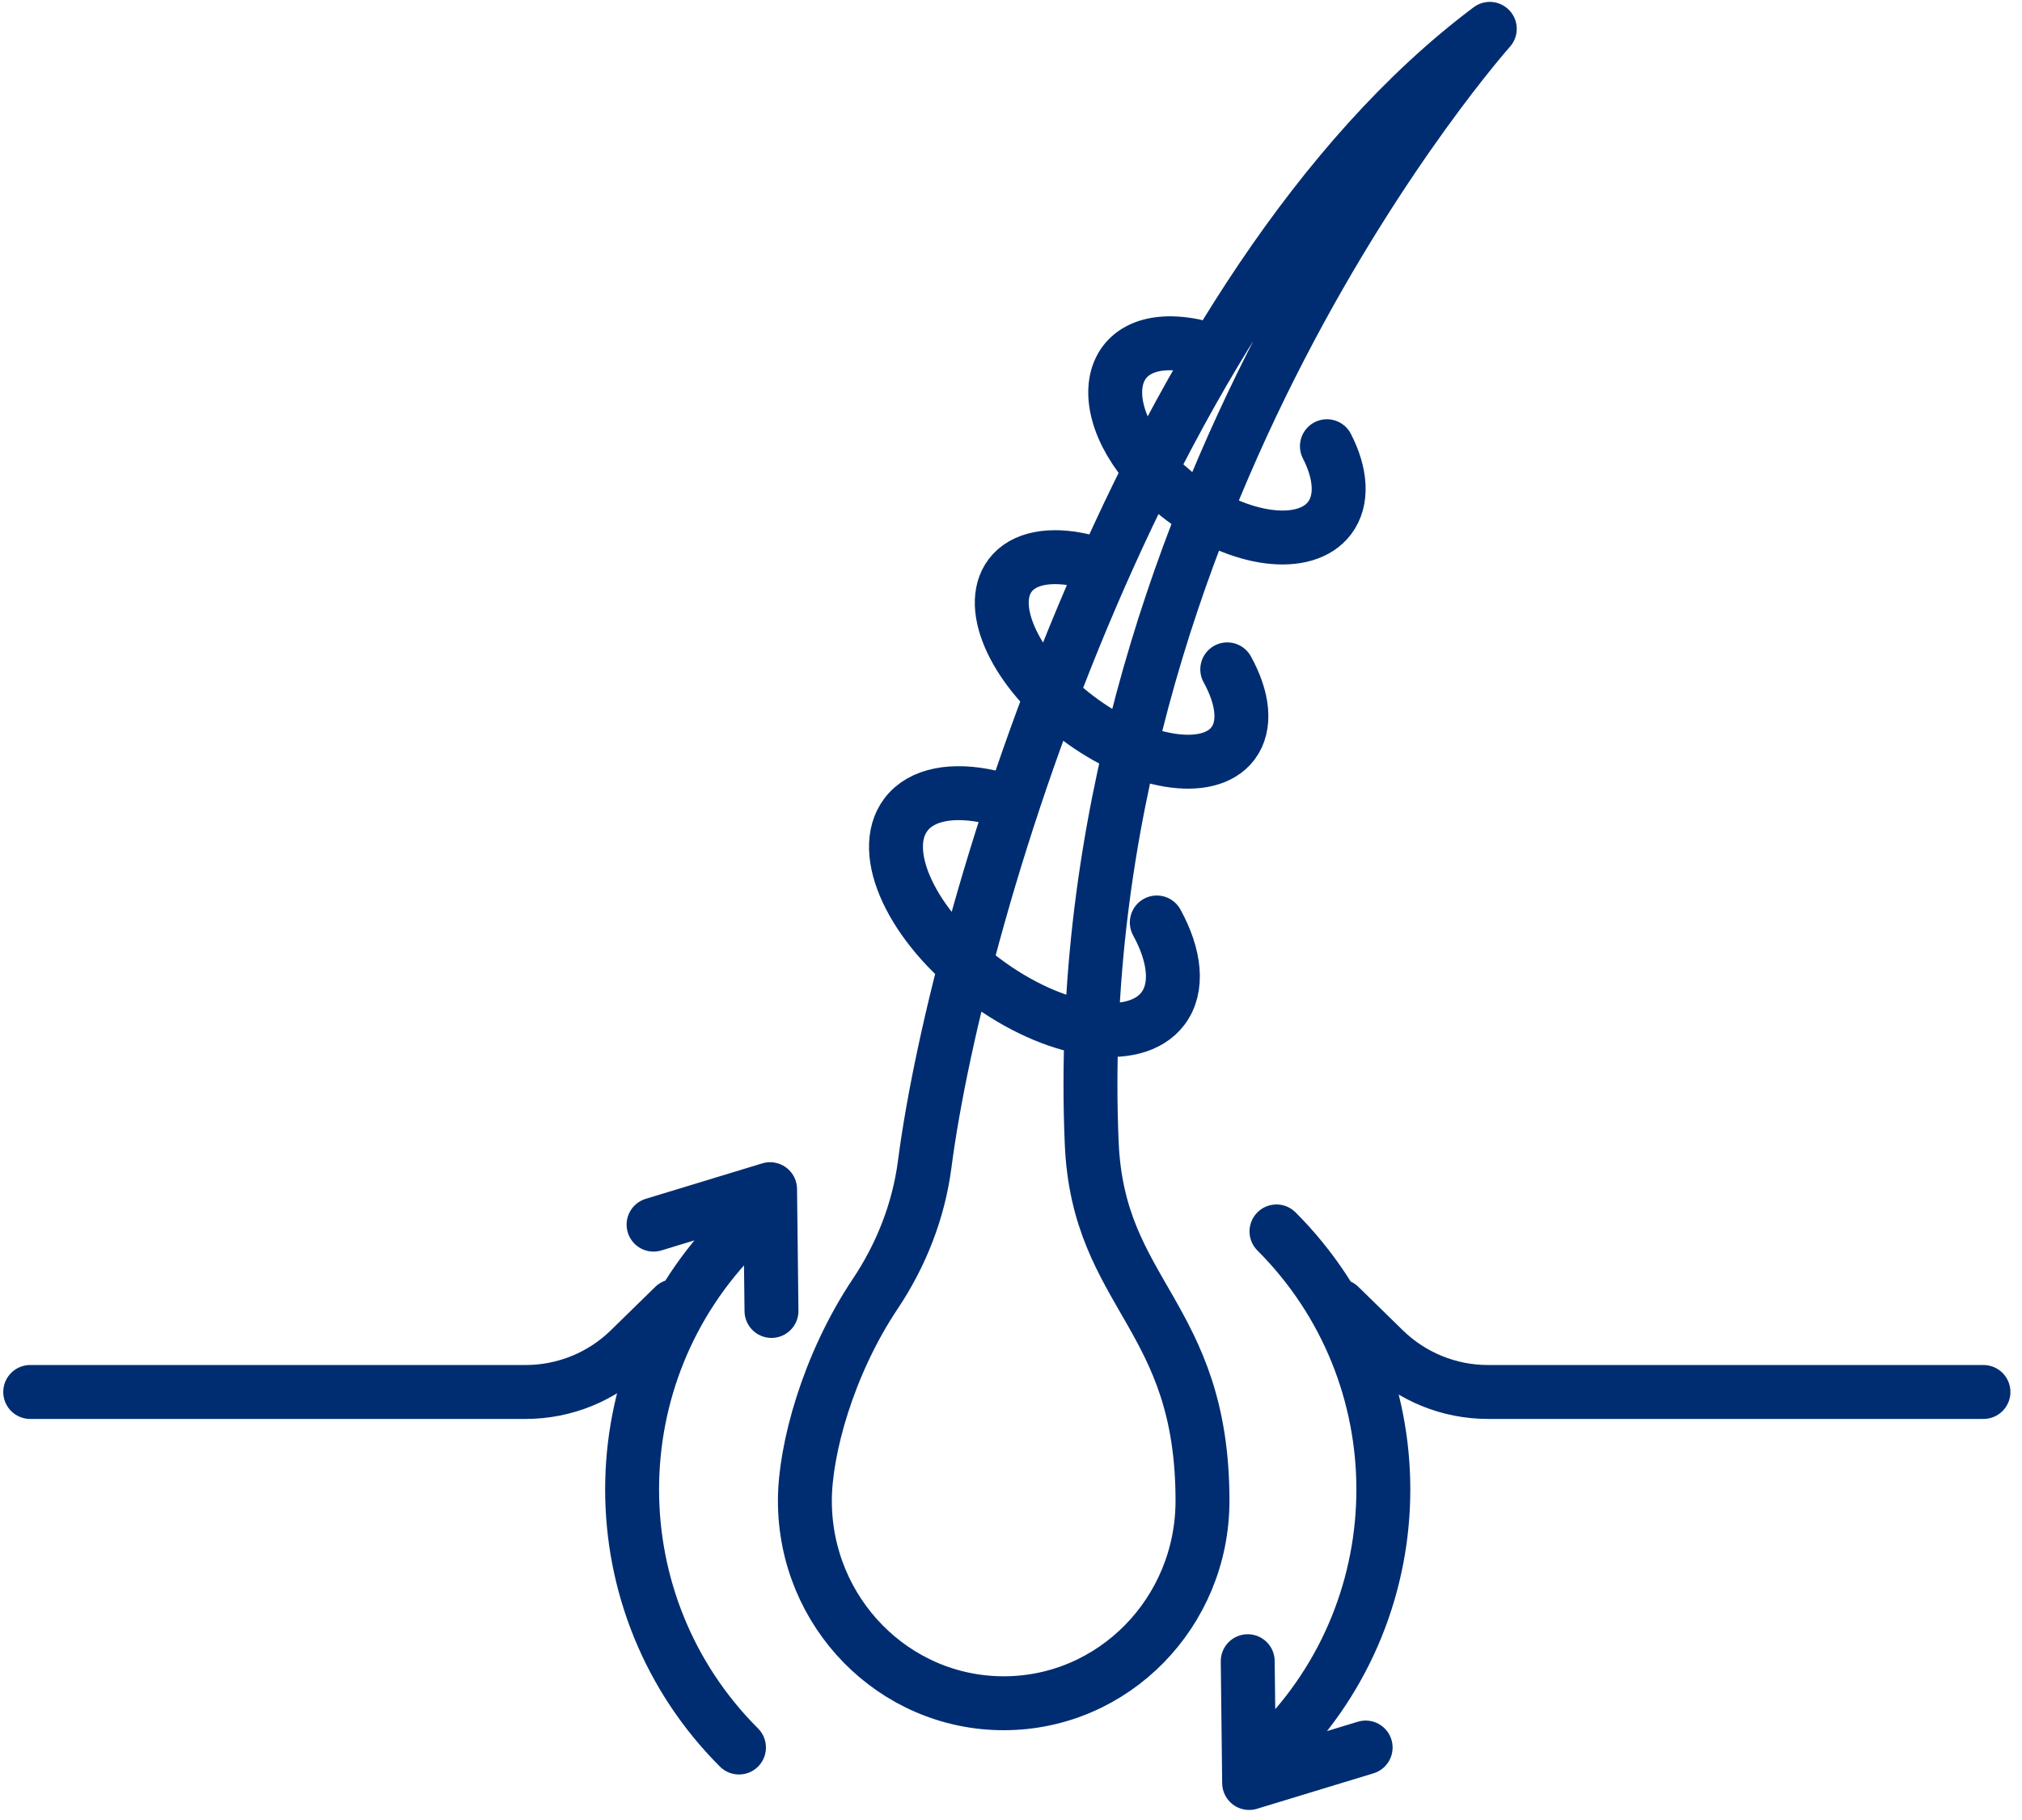 <svg width="150" height="135" viewBox="0 0 150 135" fill="none" xmlns="http://www.w3.org/2000/svg">
<path d="M85.816 68.425C87.172 70.9 87.439 73.26 86.276 74.805C84.174 77.594 78.197 76.64 72.932 72.673C67.666 68.705 65.099 63.22 67.201 60.43C68.36 58.891 70.707 58.492 73.459 59.114M91.043 49.65C92.225 51.786 92.466 53.819 91.469 55.142C89.667 57.533 84.504 56.685 79.94 53.246C75.377 49.808 73.136 45.075 74.937 42.684C75.931 41.365 77.955 41.033 80.334 41.58M98.436 33.098C99.481 35.13 99.635 37.098 98.638 38.421C96.836 40.812 91.957 40.179 87.745 37.005C80.689 31.688 81.19 24.186 88.551 25.649M57.232 97.241L57.127 88.208L48.484 90.838M92.561 123.221L92.666 132.255L101.309 129.624M94.694 91.342C105.265 101.913 105.265 119.052 94.694 129.624M54.82 129.624C44.249 119.052 44.249 101.913 54.82 91.342M147.141 103.251H110.386C107.501 103.251 104.731 102.122 102.668 100.105L99.372 96.882M2.241 103.251H38.996C41.881 103.251 44.651 102.122 46.714 100.105L50.01 96.882M80.987 84.782C81.465 96.101 89.206 97.502 89.206 111.317C89.206 119.612 82.605 126.34 74.461 126.34C66.317 126.34 59.709 119.612 59.709 111.317C59.709 107.531 61.416 101.226 64.931 95.969C66.856 93.091 68.146 89.818 68.597 86.364C71.082 67.277 85.117 21.177 110.518 2.14C110.518 2.14 78.98 37.497 80.987 84.775V84.782Z" stroke="#002D71" stroke-width="4" stroke-miterlimit="10" stroke-linecap="round" stroke-linejoin="round"/>
</svg>
